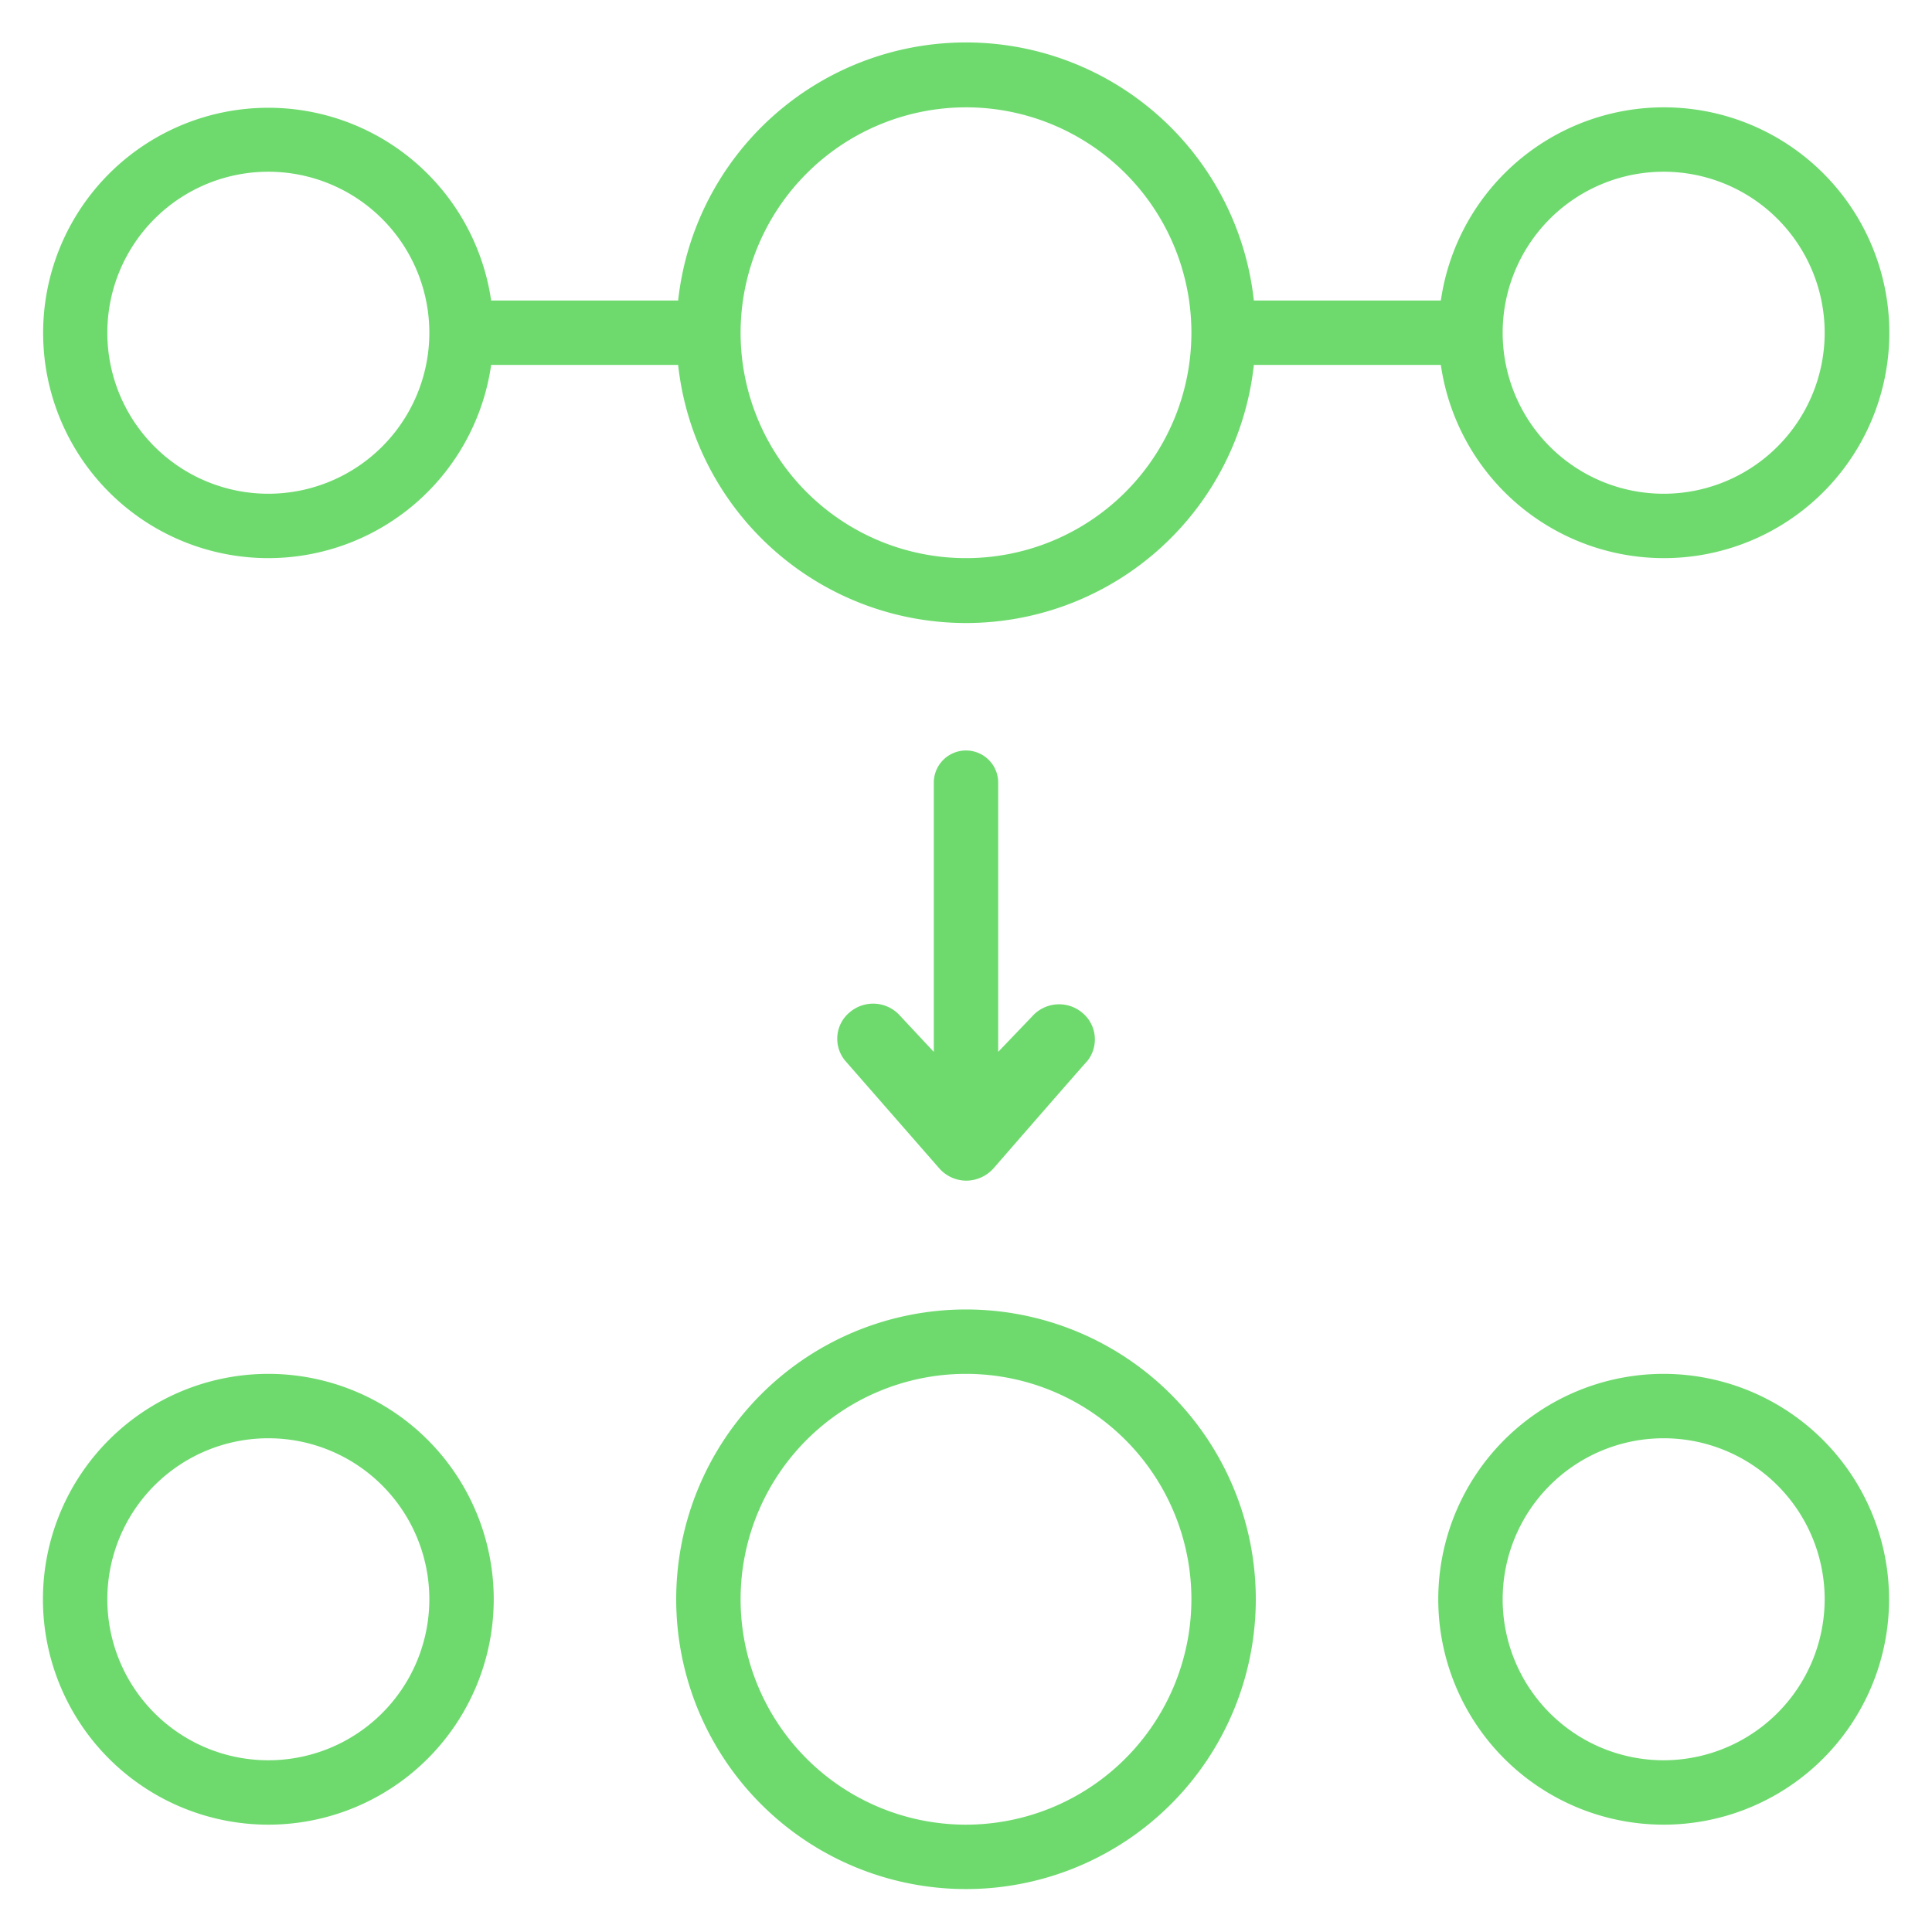 <svg id="Layer_1" data-name="Layer 1" xmlns="http://www.w3.org/2000/svg" width="90" height="90" viewBox="0 0 90 90"><defs><style>.cls-1{fill:#6EDA6E;}</style></defs><title>icn</title><path class="cls-1" d="M46.5,36.46a1.5,1.5,0,0,0-3,0V49l-1.56-1.67a1.68,1.68,0,0,0-2.35-.18,1.6,1.6,0,0,0-.22,2.26l4.37,5A1.69,1.69,0,0,0,45,55a1.72,1.72,0,0,0,1.27-.56s4.35-5,4.37-5a1.61,1.61,0,0,0-.22-2.26,1.68,1.68,0,0,0-2.35.18L46.5,49V36.46Z"/><path class="cls-1" d="M12.5,26a10.49,10.49,0,0,0,10.38-9h8.71a13.49,13.49,0,0,0,26.82,0h8.71a10.5,10.5,0,1,0,0-3H58.41a13.49,13.49,0,0,0-26.82,0H22.88A10.49,10.49,0,1,0,12.5,26Zm65-18A7.5,7.5,0,1,1,70,15.5,7.5,7.5,0,0,1,77.5,8ZM45,5A10.5,10.5,0,1,1,34.5,15.5,10.51,10.51,0,0,1,45,5ZM12.5,8A7.5,7.5,0,1,1,5,15.5,7.5,7.5,0,0,1,12.5,8Z"/><path class="cls-1" d="M45,61A13.5,13.5,0,1,0,58.5,74.5,13.5,13.5,0,0,0,45,61Zm0,24A10.5,10.5,0,1,1,55.5,74.5,10.51,10.51,0,0,1,45,85Z"/><path class="cls-1" d="M12.5,64A10.5,10.5,0,1,0,23,74.5,10.5,10.5,0,0,0,12.5,64Zm0,18A7.5,7.5,0,1,1,20,74.5,7.5,7.5,0,0,1,12.5,82Z"/><path class="cls-1" d="M77.5,64A10.5,10.5,0,1,0,88,74.5,10.51,10.51,0,0,0,77.5,64Zm0,18A7.5,7.5,0,1,1,85,74.5,7.51,7.51,0,0,1,77.5,82Z"/></svg>